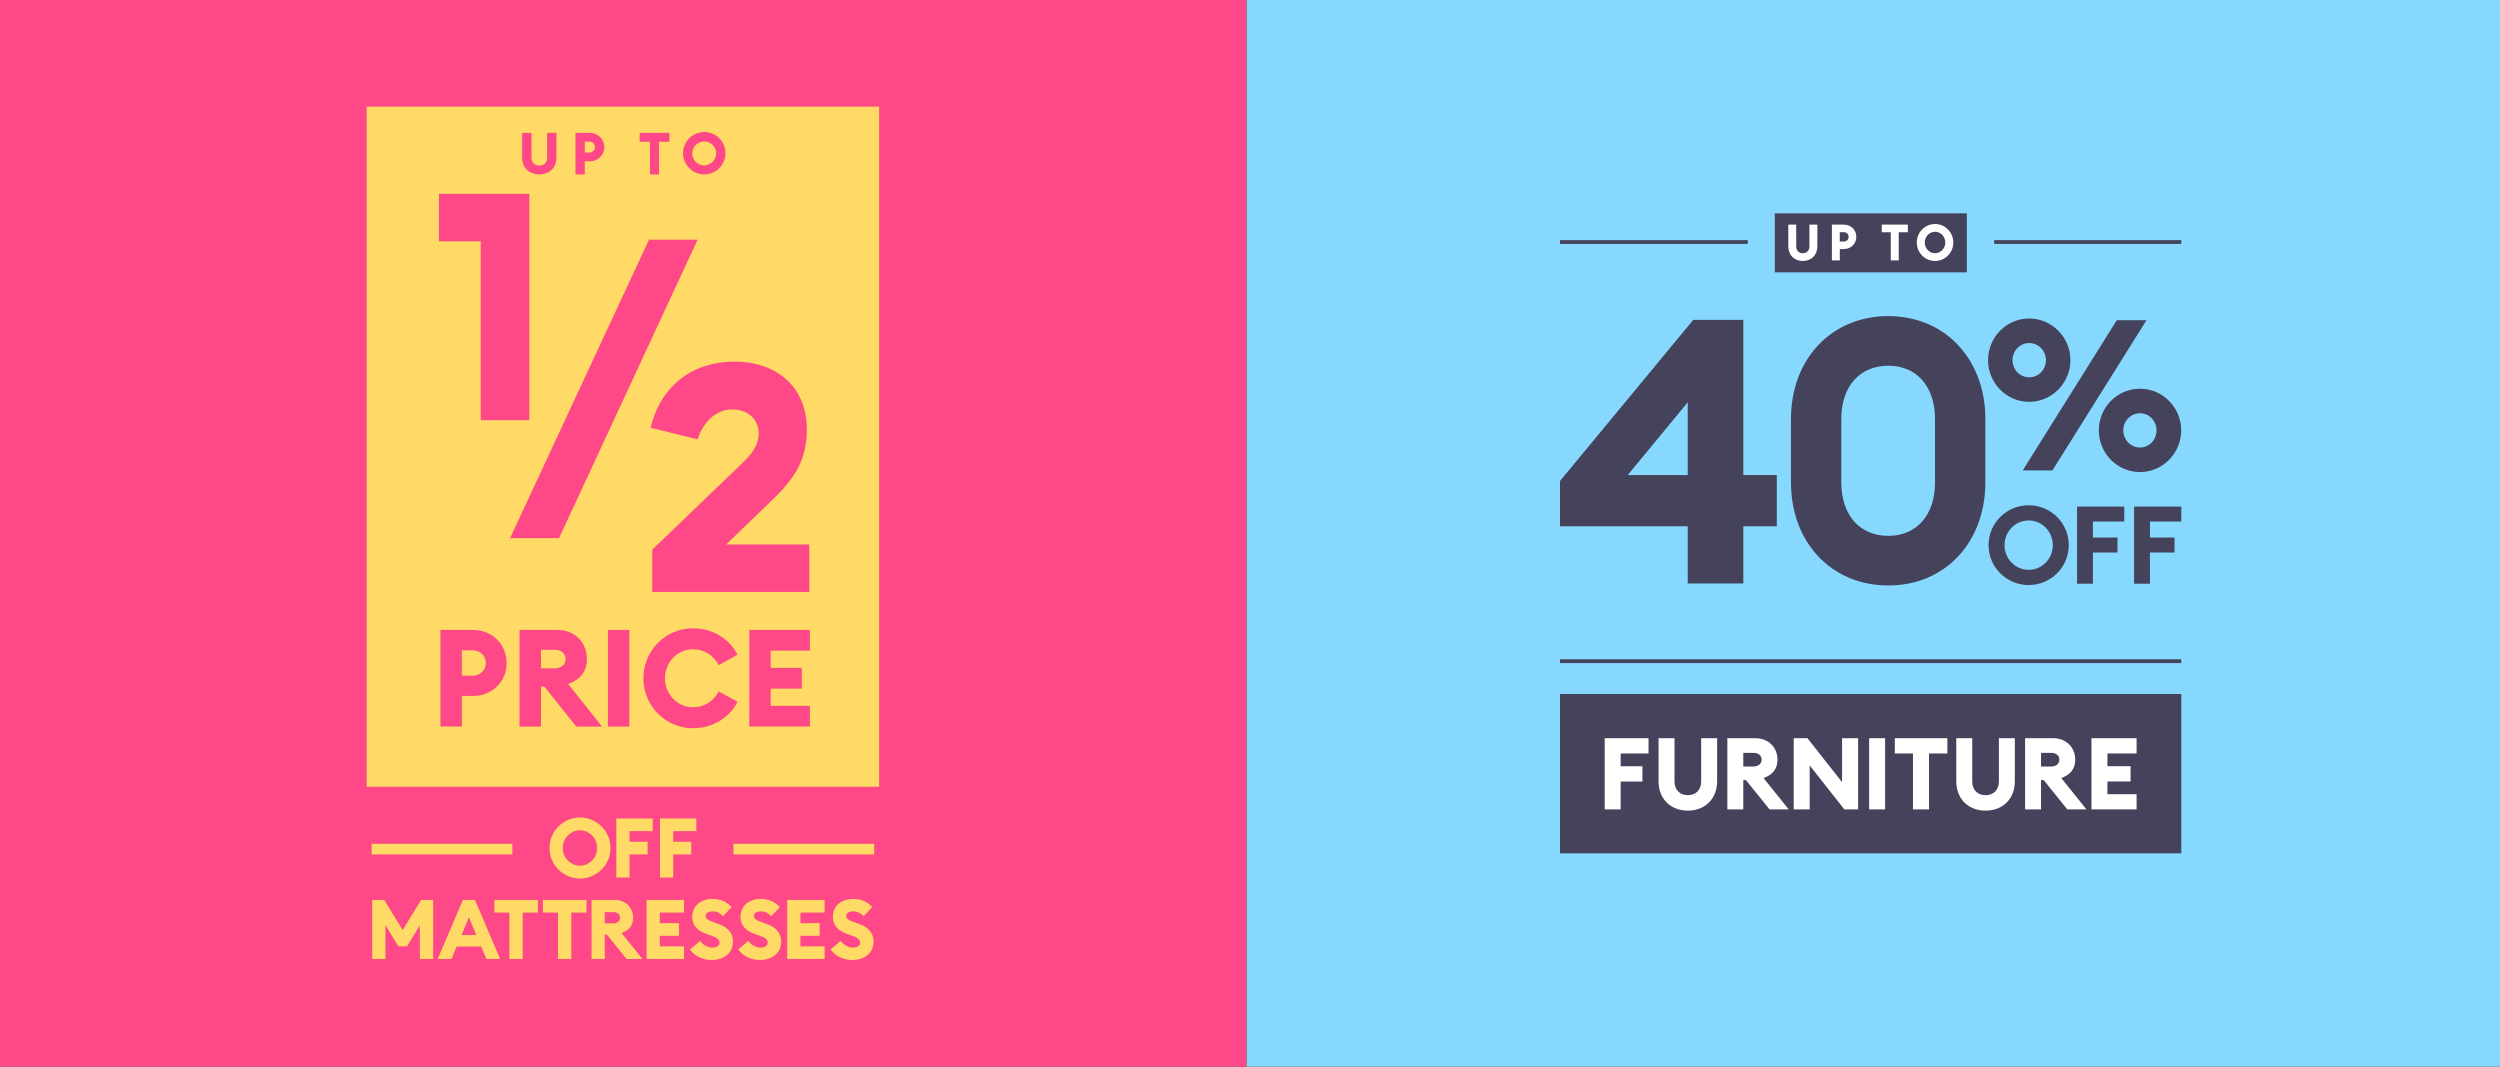 <svg xmlns="http://www.w3.org/2000/svg" width="375" height="160" viewBox="0 0 375 160" fill="none"><rect x="0" y="0" width="375" height="160" fill="#333333" stroke="none"/><rect width="187" height="160" fill="#FF4887"/><path d="M131.872 16H55V118.013H131.872V16Z" fill="#FFDA66"/><path d="M72.109 63.027H79.4V29.08H65.844V36.192H72.109V63.027Z" fill="#FF4887"/><path d="M76.508 80.719H83.857L104.641 35.953H97.352L76.508 80.719Z" fill="#FF4887"/><path d="M97.835 88.793H121.39V81.674H108.92L115.486 75.338C118.68 72.29 121.029 69.482 121.029 64.521C121.029 57.589 116.028 54.241 110.185 54.241C103.919 54.241 99.099 57.827 97.593 64.162L104.643 65.896C105.425 63.445 107.293 61.413 109.823 61.413C112.353 61.413 113.799 63.086 113.799 64.939C113.799 66.852 112.715 68.169 111.208 69.601L97.835 82.451V88.793Z" fill="#FF4887"/><path d="M70.937 104.392H69.28V108.982H66.067V94.492H70.937C73.827 94.492 75.99 96.656 75.99 99.452C75.99 102.249 73.827 104.392 70.937 104.392ZM70.897 97.553H69.28V101.351H70.897C72.049 101.351 72.877 100.515 72.877 99.452C72.877 98.39 72.049 97.553 70.897 97.553V97.553Z" fill="#FF4887"/><path d="M77.931 94.492H83.59C86.298 94.492 88.037 96.45 88.037 98.861C88.037 100.731 87.046 101.943 85.227 102.601L90.302 108.991H86.441L81.671 103.005H81.146V108.987H77.931V94.492ZM83.201 100.248C84.151 100.248 84.838 99.697 84.838 98.861C84.838 97.982 84.158 97.472 83.201 97.472H81.146V100.248H83.201Z" fill="#FF4887"/><path d="M91.191 94.492H94.404V108.987H91.191V94.492Z" fill="#FF4887"/><path d="M96.507 101.739C96.507 97.615 99.822 94.245 103.925 94.245C106.916 94.245 109.403 95.818 110.635 98.206L107.805 99.758C106.997 98.308 105.724 97.39 103.925 97.39C101.579 97.39 99.74 99.391 99.74 101.739C99.74 104.087 101.579 106.087 103.925 106.087C105.724 106.087 106.997 105.169 107.805 103.719L110.635 105.271C109.403 107.66 106.916 109.232 103.925 109.232C99.822 109.232 96.507 105.863 96.507 101.739Z" fill="#FF4887"/><path d="M112.395 94.492H121.486V97.594H115.604V100.183H120.274V103.287H115.608V105.88H121.486V108.984H112.391L112.395 94.492Z" fill="#FF4887"/><path d="M78.319 23.636V19.932H79.724V23.654C79.724 24.39 80.192 24.839 80.895 24.839C81.598 24.839 82.066 24.385 82.066 23.654V19.932H83.471V23.636C83.471 25.165 82.394 26.168 80.895 26.168C79.396 26.168 78.319 25.165 78.319 23.636Z" fill="#FF4887"/><path d="M88.436 24.191H87.716V26.168H86.318V19.933H88.433C88.722 19.923 89.009 19.972 89.278 20.075C89.548 20.177 89.793 20.333 90.001 20.532C90.208 20.731 90.373 20.969 90.486 21.233C90.599 21.496 90.657 21.779 90.657 22.066C90.657 22.352 90.599 22.635 90.486 22.898C90.373 23.162 90.208 23.4 90.001 23.599C89.793 23.798 89.548 23.954 89.278 24.056C89.009 24.159 88.722 24.208 88.433 24.198L88.436 24.191ZM88.419 21.244H87.721V22.88H88.419C88.638 22.88 88.848 22.793 89.002 22.64C89.157 22.487 89.244 22.279 89.244 22.062C89.244 21.845 89.157 21.637 89.002 21.484C88.848 21.331 88.638 21.244 88.419 21.244V21.244Z" fill="#FF4887"/><path d="M97.489 21.267H95.944V19.932H100.418V21.267H98.855V26.168H97.496L97.489 21.267Z" fill="#FF4887"/><path d="M102.452 22.945C102.459 22.317 102.652 21.704 103.006 21.185C103.361 20.666 103.861 20.264 104.444 20.028C105.027 19.793 105.666 19.735 106.282 19.862C106.897 19.989 107.462 20.295 107.903 20.742C108.345 21.189 108.645 21.757 108.765 22.374C108.885 22.991 108.82 23.63 108.578 24.21C108.336 24.79 107.927 25.285 107.404 25.634C106.881 25.982 106.266 26.168 105.638 26.168C105.217 26.166 104.801 26.081 104.413 25.918C104.025 25.755 103.673 25.517 103.377 25.217C103.081 24.918 102.847 24.563 102.688 24.173C102.529 23.784 102.449 23.366 102.452 22.945ZM107.424 22.945C107.41 22.594 107.292 22.254 107.086 21.969C106.88 21.684 106.595 21.466 106.266 21.341C105.937 21.217 105.579 21.192 105.236 21.27C104.892 21.348 104.58 21.525 104.337 21.779C104.094 22.033 103.93 22.354 103.868 22.7C103.805 23.046 103.846 23.403 103.984 23.726C104.123 24.049 104.354 24.325 104.648 24.518C104.942 24.711 105.286 24.813 105.638 24.812C106.121 24.798 106.579 24.594 106.913 24.245C107.248 23.895 107.431 23.429 107.424 22.945Z" fill="#FF4887"/><path d="M55.832 143.849H57.815V138.76L59.76 141.953H61.057L62.978 138.785V143.849H64.974V134.994H63.166L60.398 139.509L57.641 134.994H55.832V143.849ZM65.648 143.849H67.718L68.504 141.978H72.171L72.957 143.849H75.028L71.236 134.994H69.44L65.648 143.849H65.648ZM69.227 140.257L70.337 137.588L71.448 140.257H69.228H69.227ZM76.411 143.849H78.407V136.889H80.689V134.994H74.154V136.889H76.411V143.849ZM83.696 143.849H85.692V136.889H87.974V134.994H81.439V136.889H83.696V143.849ZM88.734 143.849H90.716V140.195H91.041L93.984 143.849H96.366L93.235 139.945C94.358 139.546 94.968 138.81 94.968 137.663C94.968 136.192 93.896 134.994 92.224 134.994H88.732V143.849H88.734ZM90.718 138.511V136.815H91.99C92.576 136.815 93 137.126 93 137.662C93 138.198 92.576 138.51 91.99 138.51H90.718V138.511ZM96.991 143.849H102.603V141.954H98.973V140.369H101.855V138.474H98.973V136.889H102.603V134.994H96.991V143.849ZM106.782 143.999C108.652 143.999 109.937 142.876 109.949 141.267C109.962 139.933 109.126 139.084 107.842 138.623L107.218 138.398C106.282 138.061 105.846 137.849 105.846 137.375C105.846 136.901 106.382 136.702 106.918 136.702C107.454 136.702 108.041 136.939 108.452 137.437L109.749 136.065C108.926 135.18 107.966 134.843 106.893 134.843C105.122 134.843 103.837 135.853 103.837 137.575C103.837 138.785 104.636 139.646 106.07 140.132L106.694 140.345C107.58 140.644 107.929 140.956 107.929 141.405C107.929 141.829 107.517 142.14 106.856 142.14C106.196 142.14 105.447 141.766 105.023 141.131L103.501 142.415C104.186 143.413 105.384 144 106.781 144L106.782 143.999ZM114.015 143.999C115.886 143.999 117.171 142.876 117.183 141.267C117.195 139.933 116.36 139.084 115.075 138.623L114.451 138.398C113.516 138.061 113.079 137.849 113.079 137.375C113.079 136.901 113.616 136.702 114.152 136.702C114.687 136.702 115.274 136.939 115.686 137.437L116.983 136.065C116.16 135.18 115.199 134.843 114.127 134.843C112.356 134.843 111.071 135.853 111.071 137.575C111.071 138.785 111.869 139.646 113.304 140.132L113.928 140.345C114.814 140.644 115.163 140.956 115.163 141.405C115.163 141.829 114.751 142.14 114.09 142.14C113.429 142.14 112.681 141.766 112.256 141.131L110.735 142.415C111.42 143.413 112.618 144 114.015 144V143.999ZM118.081 143.849H123.693V141.954H120.064V140.369H122.945V138.474H120.064V136.889H123.693V134.994H118.081V143.849ZM127.872 143.999C129.743 143.999 131.027 142.876 131.04 141.267C131.052 139.933 130.217 139.084 128.932 138.623L128.308 138.398C127.372 138.061 126.936 137.849 126.936 137.375C126.936 136.901 127.473 136.702 128.008 136.702C128.544 136.702 129.131 136.939 129.543 137.437L130.84 136.065C130.017 135.18 129.056 134.843 127.984 134.843C126.213 134.843 124.928 135.853 124.928 137.575C124.928 138.785 125.726 139.646 127.161 140.132L127.785 140.345C128.67 140.644 129.019 140.956 129.019 141.405C129.019 141.829 128.608 142.14 127.947 142.14C127.286 142.14 126.538 141.766 126.113 141.131L124.591 142.415C125.277 143.413 126.474 144 127.871 144L127.872 143.999Z" fill="#FFDA66"/><path d="M87 131.778C89.52 131.778 91.578 129.72 91.578 127.2C91.578 124.68 89.521 122.622 87 122.622C84.48 122.622 82.423 124.68 82.423 127.2C82.423 129.72 84.468 131.778 87 131.778ZM87 129.857C85.553 129.857 84.418 128.635 84.418 127.2C84.418 125.766 85.553 124.543 87 124.543C88.447 124.543 89.57 125.766 89.57 127.2C89.57 128.635 88.435 129.857 87 129.857ZM92.451 131.628H94.433V128.161H97.139V126.265H94.433V124.668H97.901V122.773H92.451V131.628ZM98.999 131.628H100.981V128.161H103.687V126.265H100.981V124.668H104.449V122.773H98.999V131.628Z" fill="#FFDA66"/><path fill-rule="evenodd" clip-rule="evenodd" d="M76.852 128.16H55.746V126.568H76.852V128.16ZM131.126 128.16H110.019V126.568H131.126V128.16Z" fill="#FFDA66"/><rect x="187" width="188" height="160" fill="#86D8FF"/><path d="M310.314 81.773C310.314 78.463 307.626 75.788 304.299 75.788C300.972 75.788 298.284 78.463 298.284 81.773C298.284 85.083 300.972 87.758 304.299 87.758C307.625 87.758 310.314 85.083 310.314 81.773ZM300.677 81.773C300.677 79.751 302.267 78.071 304.299 78.071C306.331 78.071 307.921 79.75 307.921 81.773C307.921 83.795 306.331 85.475 304.299 85.475C302.267 85.475 300.677 83.796 300.677 81.773ZM311.559 87.563H313.936V82.882H317.624V80.633H313.936V78.235H318.639V75.986H311.559V87.563ZM320.114 87.563H322.491V82.882H326.179V80.633H322.491V78.235H327.194V75.986H320.114V87.563Z" fill="#44435B"/><path d="M297.804 72.331V62.85C297.804 53.92 291.796 47.416 283.252 47.416C274.654 47.416 268.645 53.92 268.645 62.85V72.331C268.645 81.316 274.654 87.819 283.252 87.819C291.797 87.819 297.804 81.314 297.804 72.331ZM276.197 72.331V62.85C276.197 57.833 279.064 54.857 283.252 54.857C287.386 54.857 290.253 57.833 290.253 62.85V72.331C290.253 77.401 287.386 80.378 283.252 80.378C279.064 80.378 276.197 77.401 276.197 72.331Z" fill="#44435B"/><path d="M310.561 54.027C310.561 50.568 307.77 47.776 304.384 47.776C300.966 47.776 298.207 50.568 298.207 54.027C298.207 57.454 300.966 60.278 304.384 60.278C307.77 60.276 310.561 57.453 310.561 54.027ZM303.412 70.556H307.865L321.975 48.03H317.522L303.412 70.556ZM301.876 54.027C301.876 52.63 302.974 51.457 304.384 51.457C305.796 51.457 306.892 52.63 306.892 54.027C306.892 55.423 305.795 56.597 304.384 56.597C302.974 56.596 301.876 55.422 301.876 54.027ZM327.179 64.56C327.179 61.101 324.389 58.309 321.002 58.309C317.584 58.309 314.825 61.101 314.825 64.56C314.825 67.987 317.584 70.81 321.002 70.81C324.39 70.81 327.179 67.987 327.179 64.56ZM318.494 64.56C318.494 63.163 319.592 61.99 321.002 61.99C322.414 61.99 323.48 63.163 323.48 64.56C323.48 65.956 322.414 67.13 321.002 67.13C319.592 67.13 318.494 65.956 318.494 64.56Z" fill="#44435B"/><path d="M253.16 87.516H261.498V78.942H266.522V71.258H261.498V47.983H253.988L234 72.148V78.941H253.16V87.516ZM253.16 71.257H244.161L253.16 60.345V71.257Z" fill="#44435B"/><path d="M234.003 99.177H327.191M234.003 36.304H262.164M299.13 36.304L327.191 36.304" stroke="#44435B" stroke-width="0.571"/><path d="M266.218 32V40.855H295.023V32H266.218Z" fill="#44435B"/><path d="M270.424 39.148C271.692 39.148 272.603 38.271 272.603 36.934V33.693H271.416V36.95C271.416 37.592 271.014 37.985 270.424 37.985C269.834 37.985 269.432 37.592 269.432 36.95V33.693H268.245V36.934C268.245 38.272 269.149 39.148 270.424 39.148ZM278.446 35.529C278.446 34.494 277.648 33.693 276.581 33.693H274.783V39.058H275.97V37.358H276.581C277.647 37.357 278.446 36.564 278.446 35.529ZM277.296 35.529C277.296 35.921 276.99 36.232 276.565 36.232H275.968V34.827H276.565C276.99 34.825 277.296 35.128 277.296 35.529ZM283.616 39.057H284.81V34.841H286.176V33.693H282.265V34.841H283.616V39.057ZM290.257 39.148C291.764 39.148 292.996 37.901 292.996 36.374C292.996 34.847 291.764 33.6 290.257 33.6C288.743 33.6 287.518 34.847 287.518 36.374C287.518 37.902 288.742 39.148 290.257 39.148ZM290.257 37.985C289.391 37.985 288.713 37.244 288.713 36.376C288.713 35.507 289.393 34.766 290.257 34.766C291.115 34.766 291.794 35.507 291.794 36.376C291.794 37.244 291.115 37.985 290.257 37.985Z" fill="white"/><path d="M234.003 104.103V128H327.191V104.103H234.003Z" fill="#44435B"/><path d="M240.705 121.412H243.097V117.231H246.361V114.944H243.097V113.019H247.279V110.732H240.705V121.412ZM253.175 121.594C255.732 121.594 257.567 119.849 257.567 117.187V110.733H255.176V117.217C255.176 118.495 254.364 119.278 253.175 119.278C251.987 119.278 251.175 118.496 251.175 117.217V110.733H248.783V117.187C248.783 119.849 250.603 121.594 253.175 121.594ZM259.102 121.412H261.493V117.005H261.885L265.435 121.412H268.308L264.533 116.705C265.887 116.223 266.624 115.336 266.624 113.952C266.624 112.177 265.33 110.733 263.314 110.733H259.103V121.412H259.102ZM261.493 114.975V112.929H263.027C263.735 112.929 264.246 113.305 264.246 113.952C264.246 114.569 263.735 114.975 263.027 114.975H261.493ZM278.717 121.412V110.732H276.311V117.321L271.12 110.732H269.059V121.412H271.451V114.809L276.656 121.412H278.717ZM280.372 121.412H282.764V110.732H280.372V121.412ZM286.945 121.412H289.352V113.019H292.104V110.732H284.222V113.019H286.945V121.412ZM297.835 121.594C300.392 121.594 302.227 119.849 302.227 117.187V110.733H299.835V117.217C299.835 118.495 299.024 119.278 297.835 119.278C296.647 119.278 295.835 118.496 295.835 117.217V110.733H293.443V117.187C293.443 119.849 295.263 121.594 297.835 121.594ZM303.762 121.412H306.154V117.005H306.546L310.096 121.412H312.969L309.194 116.705C310.547 116.223 311.285 115.336 311.285 113.952C311.285 112.177 309.991 110.733 307.975 110.733H303.763V121.412H303.762ZM306.154 114.975V112.929H307.688C308.396 112.929 308.907 113.305 308.907 113.952C308.907 114.569 308.396 114.975 307.688 114.975H306.154ZM313.72 121.412H320.489V119.126H316.112V117.216H319.587V114.929H316.112V113.019H320.489V110.732H313.72V121.412Z" fill="white"/></svg>